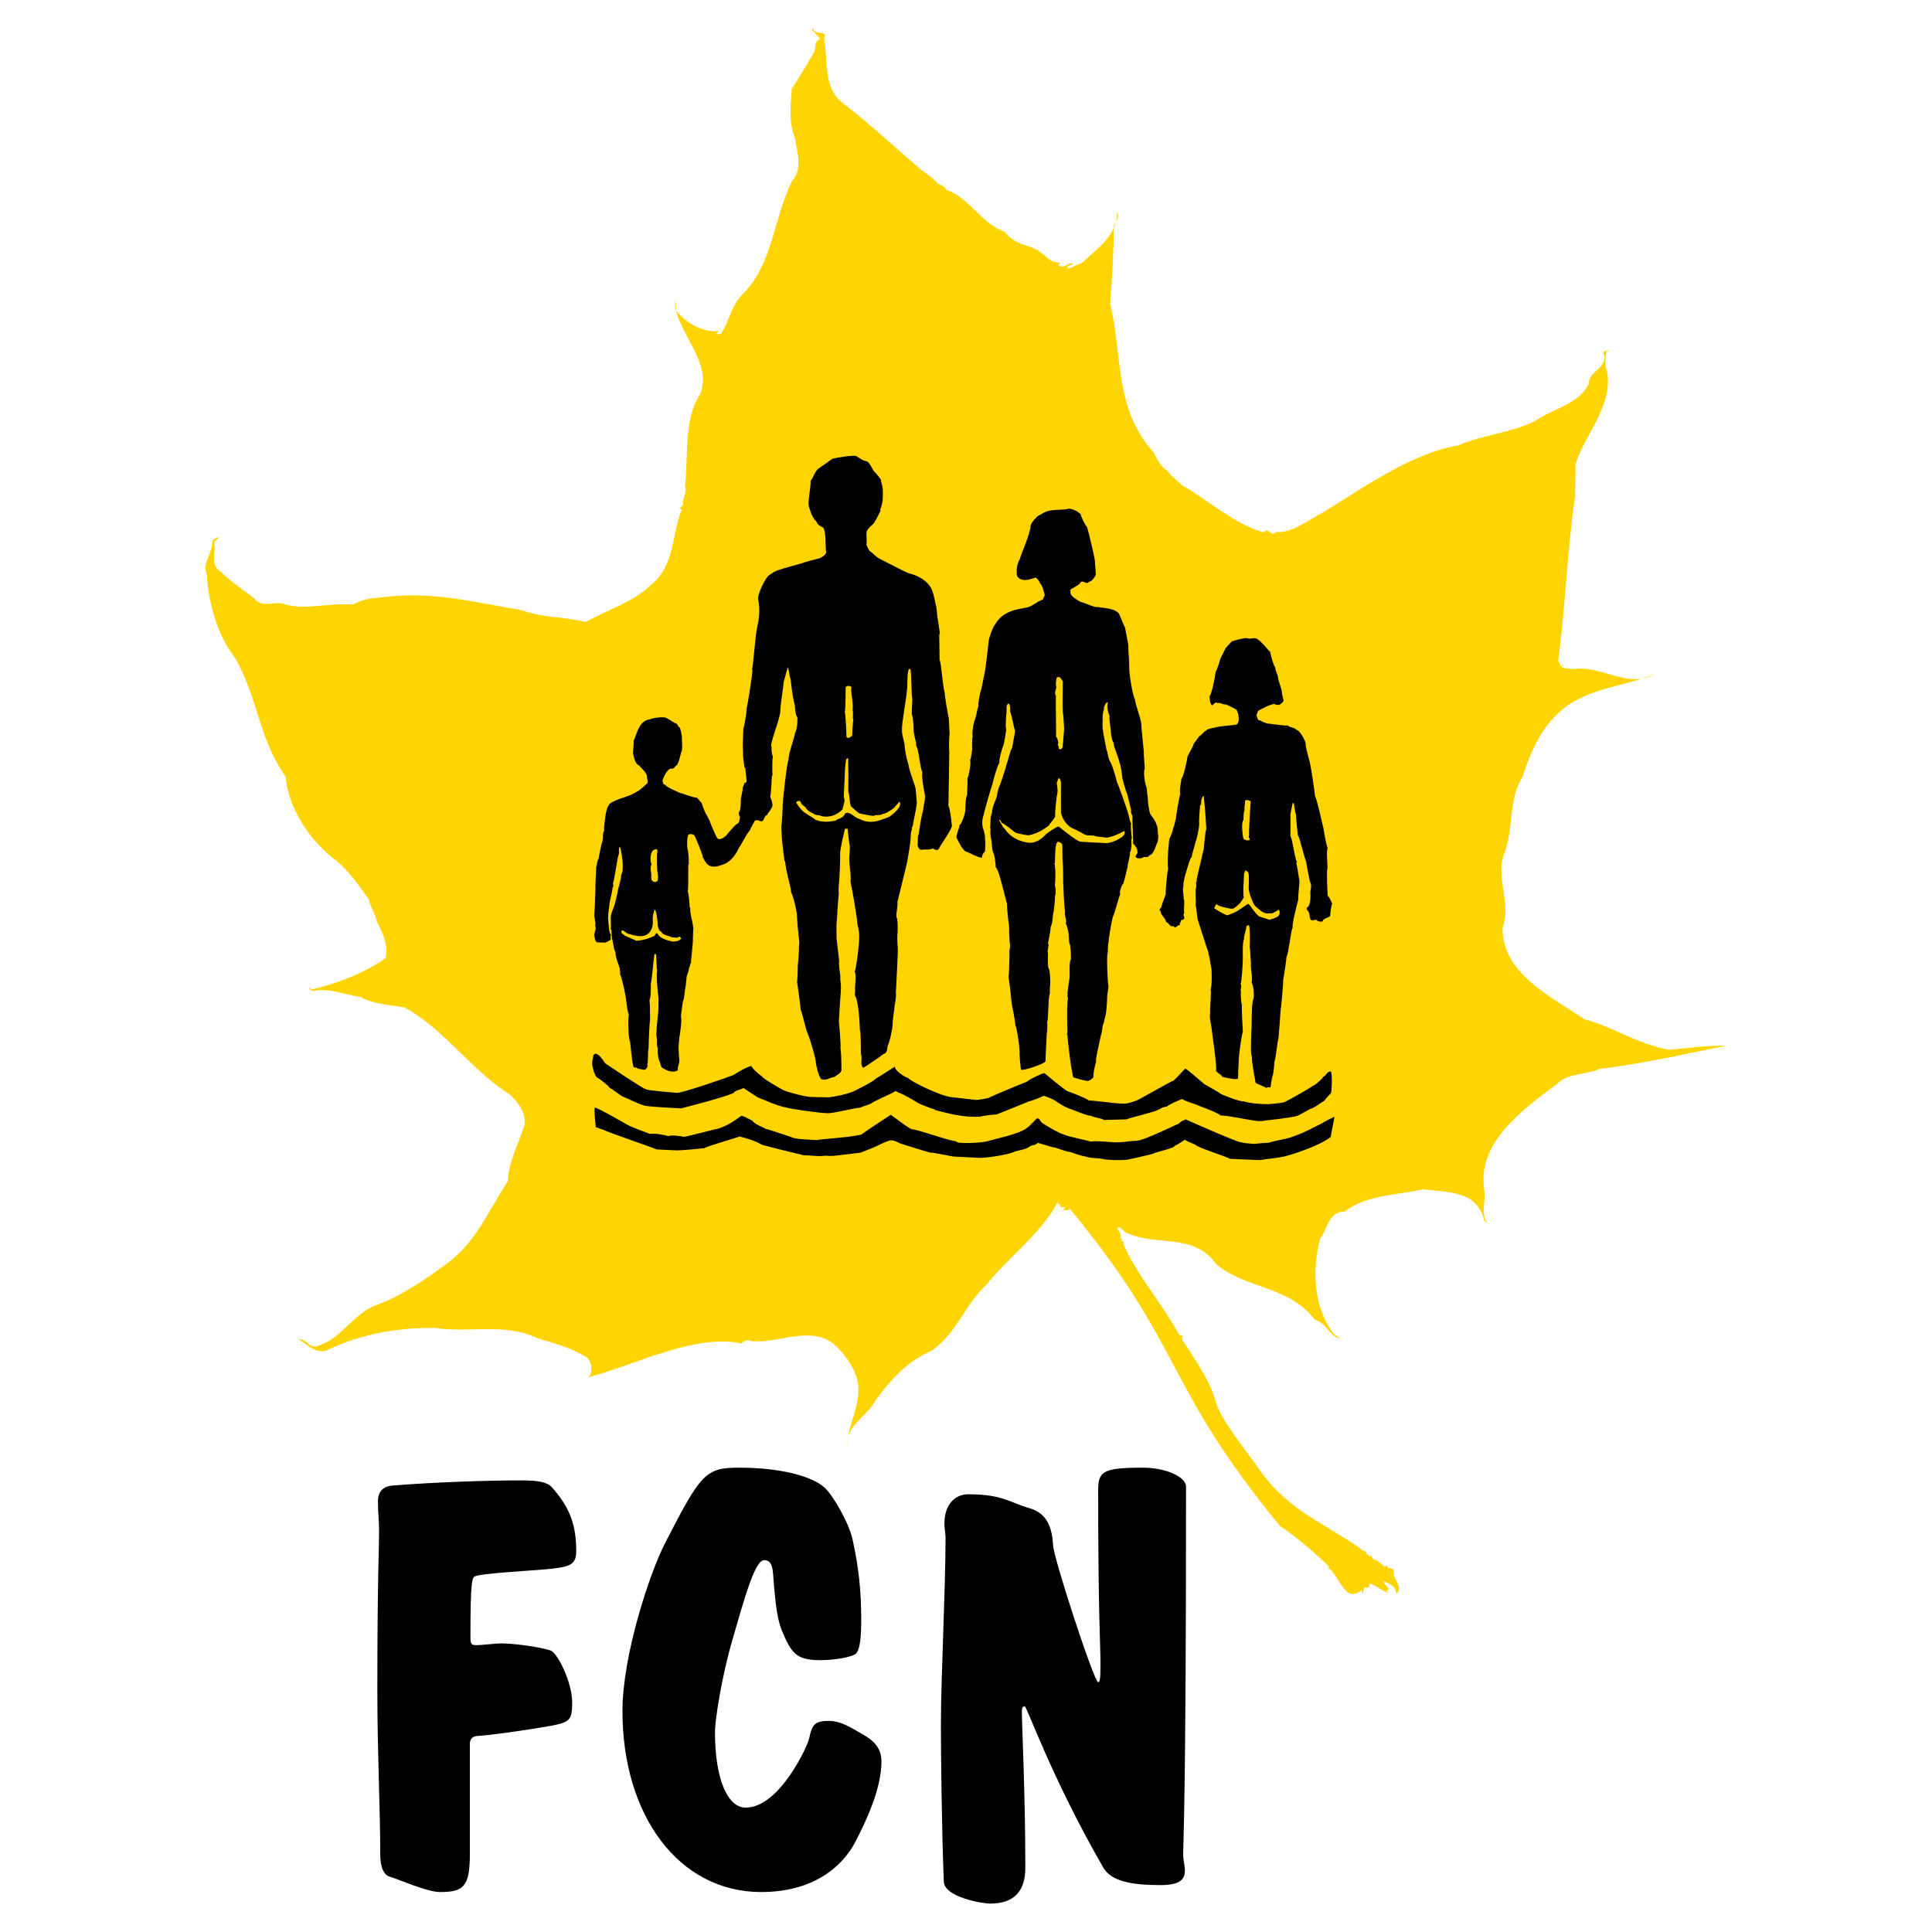<?xml version="1.0" encoding="utf-8"?>
<!-- Generator: Adobe Illustrator 13.0.0, SVG Export Plug-In . SVG Version: 6.00 Build 14948)  -->
<!DOCTYPE svg PUBLIC "-//W3C//DTD SVG 1.0//EN" "http://www.w3.org/TR/2001/REC-SVG-20010904/DTD/svg10.dtd">
<svg version="1.0" id="Layer_1" xmlns="http://www.w3.org/2000/svg" xmlns:xlink="http://www.w3.org/1999/xlink" x="0px" y="0px"
	 width="192.756px" height="192.756px" viewBox="0 0 192.756 192.756" enable-background="new 0 0 192.756 192.756"
	 xml:space="preserve">
<g>
	<polygon fill-rule="evenodd" clip-rule="evenodd" fill="#FFFFFF" points="0,0 192.756,0 192.756,192.756 0,192.756 0,0 	"/>
	<path fill-rule="evenodd" clip-rule="evenodd" fill="#FFD400" d="M81.837,3.882c-0.768,0.351-0.315,0.961-0.696,1.476
		c-0.648,1.059-1.357,2.347-2.151,3.49c-0.079,1.7-0.358,3.225,0.312,4.877c0.199,1.343,0.839,3.111-0.287,4.351
		c-1.866,3.811-1.893,8.106-4.787,11.154c-1.284,1.137-1.405,2.764-2.301,4.064l-0.448,0.066c-0.084-0.145,0.249-0.242,0.279-0.357
		c-1.301,0.271-3.321-0.692-4.271-1.987l-0.114-1.198c-0.341,2.922,3.899,6.192,2.457,9.562c-1.617,2.401-1.147,6.213-1.488,9.136
		c0.266,0.623-0.333,1.264-0.183,1.857l-0.497,0.484c0.103-0.157,0.26-0.054,0.375-0.024c-1.054,2.365-0.62,5.614-3.168,7.585
		c-1.738,1.693-4.4,2.466-6.435,3.651c-2.068-0.546-4.55-0.463-6.328-1.178c-4.417-0.735-9.129-1.978-13.982-1.292
		c-0.938,0.06-1.949,0.162-2.893,0.712c-2.347-0.188-4.635,0.56-6.704,0.015c-0.974-0.503-2.342,0.488-3.207-0.662
		c-1.071-0.835-2.329-1.659-3.254-2.579c-1.173-0.679-0.507-2.04-0.682-3.008l0.496-0.483c-0.115-0.03-0.406,0.139-0.696,0.308
		c0.084,1.313-1.097,2.292-0.534,3.424c0.083,2.481,0.989,6.04,2.79,8.297c2.285,3.922,2.361,8.061,5.051,11.844
		c0.289,3.334,2.568,6.578,5.096,8.414c1.397,1.229,2.189,2.421,3.223,3.862c0.078,0.636,0.658,1.465,0.779,2.173
		c0.604,1.204,1.209,2.409,0.875,3.673c-2.125,1.53-4.848,2.532-7.408,3.149l-0.126-0.219c-0.175,0.199,0.169,0.291,0.212,0.363
		c1.633-0.367,3.34,0.389,4.822,0.596c1.403,0.738,2.873,0.758,4.398,1.037c3.98,2.156,6.694,6.314,10.499,8.67
		c0.883,0.848,1.705,1.926,1.444,3.148c-0.63,1.924-1.545,3.525-1.644,5.529c-1.956,2.986-3.119,6-6.031,8.182
		c-2.052,1.488-4.249,3.061-6.785,4.051c-2.692,0.887-3.62,3.471-6.283,4.244c-0.822,0.09-1.07-0.836-1.778-0.715
		c0.859,0.471,1.597,1.404,2.71,1.145c3.728-1.783,7.31-2.312,10.929-2.281c3.424,0.535,6.97-0.559,10.237,1.041
		c1.651,0.498,3.375,0.953,4.906,1.908c0.526,0.57,0.489,1.176,0.338,1.75l-0.249,0.242c4.962-1.334,10.682-4.375,15.34-3.393
		c0.527-0.598,0.895-0.131,1.531-0.209c2.45,0.031,5.367-1.475,7.624,0.229c1.239,1.125,2.642,3.031,2.489,4.775
		c-0.025,1.959-1.291,3.961-1.038,5.564c-0.434-2.082,1.986-3.102,2.786-4.734c1.526-2.057,3.179-3.896,5.6-4.916
		c2.591-1.898,3.215-4.5,5.419-6.562c2.197-2.738,5.545-5.176,7.187-8.369l-0.091,0.344l0.146-0.084l0.254,0.436
		c0.103-0.156,0.261-0.055,0.375-0.023l-0.424,0.441c0.424-0.441,0.604,0.037,0.884-0.32c11.427,13.771,9.288,17.436,20.97,31.645
		c1.729,1.133,3.368,2.609,4.85,3.984c0.085,0.145-0.03,0.113-0.103,0.156c1.089,0.533,1.752,3.844,3.417,2.193l0.023,0.375
		c0.291-0.17-0.005-0.678,0.455-0.557c0.374-0.023,0.247-0.242,0.236-0.43c0.762,0.141,1.415,0.926,1.978,0.891l-0.272-0.133
		l0.291-0.17c-0.285-0.32-0.412-0.539-0.58-0.828c0.701,0.369,1.191,0.375,1.324,1.271c0.744-0.727-0.472-1.479-0.259-2.283
		c-0.182-0.477-0.605-0.035-0.714-0.557c-0.188,0.012-0.061,0.23-0.218,0.127l-0.914-0.732l0.043,0.072
		c-0.104,0.158-0.43-0.236-0.484-0.496c-0.091,0.346-0.229-0.061-0.46-0.121c-0.065-0.447-0.387-0.164-0.598-0.527
		c-3.786-2.658-7.519-3.889-10.445-8.41c-6.661-8.766-1.563-3.842-7.349-12.438l0.049-0.416l-0.303-0.02
		c-1.704-3.092-4.474-6.344-5.592-9.098l0.061-0.229c-0.072,0.041-0.114-0.031-0.229-0.061l-0.023-0.375
		c-0.03,0.113-0.104,0.156-0.146,0.084c0.206-0.314-0.036-0.562-0.29-1c0.394-0.324,0.714,0.559,1.089,0.535
		c3.098,1.309,6.589-0.045,8.784,3.055c3.023,2.518,7.295,2.17,9.847,5.547c1.148,0.303,1.463,1.678,2.57,1.908l-0.672-0.484
		c-2.056-2.693-2.181-6.416-1.361-9.518c0.702-0.799,0.77-2.688,2.428-2.68c2.301-1.729,5.096-1.607,7.843-2.234
		c2.433,0.334,5.392,0.07,6.115,3.15l0.357,0.277c-0.769-0.816-0.217-2.207-0.361-3.291c-0.79-4.695,3.635-7.953,7.23-10.631
		c1.168-1.168,2.809-0.859,4.272-1.518c4.188-0.494,8.568-1.488,12.659-2.316c-1.96-0.025-3.751,0.24-5.699,0.402
		c-3.122-0.516-5.608-2.277-8.481-3.037c-3.072-2.1-8.316-4.59-8.156-9.158c0.896-2.469-0.771-4.999,0.167-7.394
		c1-2.625,0.331-5.445,1.947-7.847l-0.072,0.042c0.915-2.771,2.072-5.293,4.561-7.034c2.603-1.71,5.791-1.914,8.545-3.032
		c-2.615,1.523-5.451-1.008-8.168-0.495l-1.064-0.158c0.03-0.115,0.103-0.157,0.175-0.199c-0.042-0.073-0.157-0.103-0.241-0.249
		c0.042,0.073,0.199,0.176,0.097,0.333c-0.261,0.055-0.254-0.436-0.411-0.539c0.747-5.397,0.877-11.018,1.698-16.457l0.025-3.128
		c0.831-2.916,3.737-5.776,3.177-9.243c-0.267-0.623-0.211-1.531-0.06-2.106l0.229,0.061c-0.169-0.291-0.375,0.023-0.562,0.036
		c0.629,1.58-1.466,1.827-1.454,3.182c-1.035,2.063-3.39,2.364-5.339,3.694c-2.408,1.209-5.149,1.346-7.716,2.452
		c-4.623,0.748-9.557,4.302-13.509,6.702c-1.422,0.731-3.069,2.08-4.624,1.916c-0.526,0.598-0.713-0.557-1.24,0.042
		c-2.759-0.728-5.396-3.083-8.214-4.749c-0.326-0.393-1.07-0.835-1.451-1.489l0.042,0.073c-0.502-0.194-1.094-1.21-1.317-1.762
		c-4.009-4.377-3.104-9.67-4.378-14.862c0.177-2.535,0.354-5.07,0.355-7.406c-0.182-0.478,0.721-1.101,0.34-1.754
		c-0.001,2.336-1.848,3.508-3.482,5.044l-1.392,0.617c-0.326-0.393,0.581-0.338,0.454-0.556c-0.532-0.08-0.975,0.665-1.458,0.168
		l0.248-0.242c-1.083,0.144-1.603-0.915-2.534-1.345c-1.204-0.563-2.027-0.473-3.049-1.726c-2.269-0.722-3.574-3.463-5.842-4.185
		c-0.223-0.551-0.587-0.339-0.913-0.733l0.115,0.031l-0.03,0.115c-0.496-0.684-1.47-1.187-2.11-1.786
		c-2.353-2.034-4.875-4.359-7.33-6.237c-2.099-1.599-1.486-4.387-1.92-6.469c0.43-0.932-0.919-0.243-1.082-1.023l-0.146,0.085
		L81.837,3.882L81.837,3.882z"/>
	<path fill-rule="evenodd" clip-rule="evenodd" d="M46.878,185.018c0,3.289-0.692,3.75-3,3.75c-1.269,0-4.269-1.326-4.903-1.5
		c-0.75-0.174-1.038-1.096-1.038-2.25c0-4.729-0.289-9.92-0.289-16.381c0-11.018,0.173-14.074,0.173-15.92
		c0-0.98-0.115-1.902-0.115-2.883c0-0.924,0.404-1.5,1.384-1.615c4.269-0.348,9.575-0.52,12.863-0.52
		c1.788,0,2.653,0.172,3.115,0.691c1.788,2.02,2.422,3.75,2.422,6.346c0,1.441-0.634,1.615-3.172,1.846
		c-2.077,0.172-6.345,0.404-6.922,0.691c-0.289,0.115-0.461,0.404-0.461,6.057c0,0.635,0.058,0.809,0.577,0.809
		c0.635,0,1.788-0.174,2.538-0.174c1.096,0,3.519,0.289,4.845,0.691c0.75,0.232,2.192,3.23,2.192,5.191
		c0,1.73-0.231,1.961-1.961,2.309c-3.23,0.576-6.46,0.98-7.383,1.037c-0.519,0-0.865,0.23-0.865,0.809V185.018L46.878,185.018z"/>
	<path fill-rule="evenodd" clip-rule="evenodd" d="M66.371,153.928c3.576-6.979,4.038-7.498,7.383-7.498
		c4.153,0,7.268,0.865,8.479,1.961c0.866,0.75,2.48,3.576,2.827,5.191c0.634,2.885,0.865,5.191,0.865,8.076
		c0,1.27-0.058,3.115-0.635,3.402c-0.865,0.463-2.826,0.576-3.345,0.576c-2.25,0-2.884-0.461-3.807-2.652
		c-0.519-1.096-0.75-2.537-0.98-5.596c-0.058-1.152-0.23-1.73-0.923-1.73c-0.923,0-1.961,3.807-3.115,7.787
		c-1.154,3.922-1.788,8.248-1.788,9.344c0,4.73,1.269,7.557,3.057,7.557c3.403,0,6.229-6.229,6.345-6.922
		c0.289-1.326,0.519-1.73,1.961-1.73c1.211,0,2.25,0.693,3.345,1.328c1.269,0.691,1.903,1.5,1.903,2.711
		c0,2.768-1.557,5.998-2.595,8.018c-1.385,2.652-4.384,5.018-9.402,5.018c-8.248,0-13.843-7.672-13.843-18.055
		C62.102,165.176,64.813,156.928,66.371,153.928L66.371,153.928z"/>
	<path fill-rule="evenodd" clip-rule="evenodd" d="M94.165,187.729c-0.231-5.824-0.289-13.15-0.289-15.572
		c0-5.076,0.461-13.383,0.461-18.746c0-0.404-0.115-0.98-0.115-1.385c0-2.02,1.153-2.941,2.364-2.941
		c3.461,0,4.095,0.807,6.115,1.383c1.385,0.404,2.249,1.385,2.364,3.693c0.058,1.326,4.096,13.67,4.499,13.67
		c0.173,0,0.231-0.23,0.231-1.904c0-1.73-0.231-4.846-0.231-17.189c0-1.961,0.462-2.307,4.5-2.307c2.134,0,4.268,0.865,4.268,1.904
		c0,31.725-0.288,35.473-0.288,36.627c0,0.576,0.173,1.211,0.173,1.672c0,0.98-0.634,1.443-2.48,1.443
		c-2.711,0-4.845-0.348-5.652-1.73c-5.249-9.113-7.613-16.094-7.845-16.094c-0.173,0-0.288,0.059-0.288,0.52
		c0,1.27,0.346,8.307,0.346,15.574c0,2.191-0.98,3.576-3.519,3.576C98.028,189.922,94.222,189.287,94.165,187.729L94.165,187.729z"
		/>
	<path fill-rule="evenodd" clip-rule="evenodd" d="M107.821,51.321c0.032,0.227,0.42,1.034,0.646,1.292
		c0.29,1.033,0.84,3.391,0.774,3.456c0,0.291,0.13,1.194,0.065,1.324c-0.162,0.291-0.323,0.582-0.646,0.646
		c-0.323,0.388-0.613-0.291-0.904,0.129c-0.129,0.258-0.904,0.549-1.001,0.71l0.032,0.097l0.032-0.032
		c0.064,0.097-0.064,0.064-0.032,0.129c0.032,0.452,0.517,0.646,0.872,0.904c0.032-0.032,0.064,0.033,0.097,0.065
		c0.355,0.032,1.454,0.613,1.744,0.517c0.678,0.129,1.582,0.097,2.099,0.614c0.162,0.226,0.485,1.195,0.614,1.356
		c0.064,0.161,0.355,1.809,0.355,1.809c0,0.775,0.097,1.42,0.097,2.196c-0.064,0.323,0.322,2.906,0.581,3.262
		c-0.064,0.194,0.581,1.905,0.613,2.39c0,0.323,0.259,2.777,0.259,2.777c0,0.646,0.064,1.098,0.097,1.711
		c-0.194,0.42,0.064,1.647,0.162,1.841c0.097,0.323,0.032,0.646,0.129,0.937c0,0.582,0.097,1.131,0.226,1.712
		c0.162,0.258,0.646,0.872,0.614,1.033c0.226,0.355,0.129,0.872,0.226,1.228l-0.064,0.548c-0.129,0.13-0.355,1.325-0.84,1.357
		c-0.097,0.291-0.42,0.129-0.581,0.193c-0.194,0.162-0.484,0.129-0.711,0.065c-0.258-0.226,0.227-0.388,0.098-0.646
		c0-0.291-0.194-0.549-0.42-0.775c0.032-0.129-0.098-2.454-0.065-2.616c0.033-0.226-0.226-0.452-0.129-0.71
		c-0.064-0.161-0.388-1.808-0.517-1.905c-0.129-0.42-0.226-0.807-0.355-1.227c-0.032-0.291-0.161-1.453-0.29-1.583
		c-0.032-0.42-0.679-1.809-0.582-2.002c-0.226-0.323-0.226-0.711-0.29-1.066c0.032-0.226-0.194-1.292-0.129-1.647
		c-0.098-0.129-0.323-0.969-0.162-1.292v-0.064c-0.064,0-0.129,0.129-0.193,0.064c-0.064,0.226-0.259,0.42-0.194,0.646
		c-0.129,0.355-0.161,0.71-0.129,1.066c-0.032,0.194-0.032,0.872,0.032,1.098c0.032,0.323,0.323,1.744,0.355,1.937h0.032
		c0.097,0.42,0.161,0.872,0.355,1.195c0.129,0.097,0.581,1.615,0.646,1.97c0.161,0.291,1.131,3.068,1.131,3.197
		c0.097,0.291,0.129,0.678,0.29,0.937c-0.064,0.129,0,0.872,0,0.872l0.064,0.646c-0.032,0-0.097,0.033-0.064,0.065
		c0.064,0.226,0.032,1.163-0.129,1.292c0.064,0.291-0.259,1.227-0.227,1.453c-0.064,0.162-0.29,1.292-0.419,1.583l0.032,0.032
		c-0.259,0.194-0.452,1.001-0.355,1.13c-0.097,0.129-0.581,1.97-0.679,2.099c-0.161,0.291-0.613,3.068-0.549,3.649
		c-0.161,0.259-0.032,3.003,0.064,3.456l-0.129,0.871c0,0.355-0.064,1.357-0.097,1.486c0,0.42-0.194,0.871-0.259,1.291
		c-0.193,0.355-0.097,0.775-0.258,1.131c-0.162,0.807-0.614,2.615-0.484,2.713c-0.098,0.129-0.355,1.389-0.259,1.518
		c-0.129,0.162-0.322,0.322-0.517,0.387c-0.259,0.064-1.518-0.354-1.518-0.354c-0.323-1.324-0.582-4.199-0.582-4.199
		c-0.031-0.064-0.097-0.162,0-0.227c0-0.387-0.097-2.809,0.065-3.52c-0.162-0.129,0.032-0.258-0.065-0.42
		c0.032-0.258,0.194-1.518,0.227-1.646c0-0.355-0.064-1.583,0.129-1.777c0-0.452-0.032-1.485-0.161-1.583
		c0-0.096-0.064-0.613-0.064-0.71c0.032-0.323-0.194-1.066-0.259-1.227c-0.097-0.033,0-0.097,0-0.129
		c0.032-0.388-0.193-0.743-0.097-1.098c-0.097-0.226-0.161-2.196-0.193-2.874c0,0,0-1.809-0.065-2.229
		c-0.032-0.452,0-1.098-0.032-1.583c-0.064-0.194-0.258-0.226-0.42-0.291c-0.226,0.13-0.193,0.453-0.258,0.679l-0.064,1.485
		c-0.162,0.065,0.097,0.097,0,0.194c0.097,0.549,0.064,1.809,0,1.938c0.064,0.129,0.161,0.937,0,1.163
		c0.064,0.097-0.097,1.421-0.097,1.421c-0.162,0.581-0.065,1.13-0.323,1.647c0.032,0.226-0.259,1.647-0.259,1.647
		c0.162,0.097-0.129,0.775,0,0.937c0,0.42-0.064,1.485,0.097,1.582c0.098,0.194,0.13,1.097,0.13,1.388
		c-0.032,0.389-0.064,0.711-0.032,1.1c-0.194,0.096-0.129,2.68-0.291,2.873c0.097,0.193-0.032,1.227-0.032,1.227l-0.064,1.26
		l-0.064,1.389c-0.162,0.26-2.1,0.904-2.422,0.84c-0.065-0.031-0.162-1.582-0.162-1.582c0.064-0.291-0.226-2.486-0.42-2.906
		c-0.064-0.711-0.226-1.389-0.354-2.066c0,0-0.227-2.262-0.323-2.682c0.097-0.872,0.097-2.777,0.097-2.777
		c0.129-0.355-0.032-0.807,0-1.163c-0.064-0.42,0-0.904-0.064-1.356c-0.064-0.323-0.193-1.647-0.193-2.067
		c-0.13-0.355-0.84-3.617-1.131-3.617c0.032-0.355-0.129-1.356-0.226-1.421c-0.194-0.517-0.098-1.065-0.259-1.55
		c0-0.291-0.097-0.549,0-0.839l-0.064-0.065c0.064-0.517-0.032-1.033,0.193-1.583c0-0.581,0.355-1.13,0.484-1.647
		c0.064-0.42,0.162-0.872,0.355-1.227c0,0,0.613-1.776,0.581-1.873c0.13-0.194,0.42-1.615,0.582-1.679
		c0.064-0.484,0.322-1.647,0.29-1.711c-0.097-0.259-0.355-1.68-0.484-1.938c0-0.129,0.032-0.743-0.161-0.807
		c-0.259,0.161-0.194,0.452-0.194,0.743c0,0-0.161,1.744-0.032,1.809c-0.032,0.258-0.226,1.711-0.354,1.776
		c-0.033,0.129-0.42,1.324-0.323,1.583c-0.162,0.129-0.613,1.647-0.711,2.164c-0.097,0.226-0.807,2.648-0.872,3.067
		c-0.161,0.42-0.161,0.84-0.097,1.228c0.065,0.097,0.291,0.872,0.227,1.098c0.064,0.129,0.032,1.098,0,1.324
		c-0.194,0.129-0.291,0.355-0.291,0.582c-0.258,0.097-1.485-0.614-1.647-0.614c-0.452-0.355-0.646-0.904-0.904-1.389
		c-0.032-0.194,0.258-0.969,0.258-0.969c0.065-0.129,0-0.323,0.162-0.355c0.194-0.388,0.387-0.839,0.452-1.292
		c0.032-0.452,0.032-1.486,0.194-1.583c0-0.42,0.064-1.55,0.032-1.679c0.162-0.323,0.387-1.679,0.259-1.809
		c0.128-0.258,0.193-1.066,0.226-1.13c-0.032-0.226-0.032-1.001,0.032-1.227c-0.064-0.484,0.033-1.034,0.162-1.55
		c0.226-0.484,0.226-1.001,0.419-1.518c-0.064-0.258,0.162-1.389,0.291-1.712c0,0,0.322-1.614,0.355-1.744
		c0.097-0.517,0.388-3.133,0.388-3.133c0.064-0.355,0.452-1.421,0.646-1.583c0.355-0.614,0.937-1.098,1.68-1.324
		c0.097-0.097,1.389-0.323,1.389-0.323c0.613-0.097,1.065-0.613,1.679-0.808l0.193-0.452c-0.129-0.42-0.193-0.872-0.516-1.228
		c-0.032-0.226-0.227-0.355-0.388-0.517c-0.549,0.162-1.195,0.452-1.712,0.033c-0.259-0.194-0.161-0.549-0.193-0.775
		c0.032-0.323,0.097-0.775,0.29-1.034c0.097-0.452,1.098-2.648,1.098-3.391c0.098-0.388,0.42-0.646,0.679-0.937
		c0.42-0.226,0.808-0.517,1.292-0.581c0.484-0.097,1.711-0.065,1.809-0.194C107.047,50.772,107.531,50.999,107.821,51.321
		L107.821,51.321z M105.432,67.598c-0.08,0.323-0.121,0.678-0.04,1.001c-0.081,0.258-0.202,0.613-0.04,0.839
		c-0.041,0.388,0.04,3.779,0,4.037c0.161,0.162,0.322,0.743,0.161,0.84c0.202,0.129,0,0.42,0.282,0.452
		c0.363-0.129,0.162-0.484,0.283-0.743c-0.041-0.129,0.121-1.13,0.08-1.518c0-0.161-0.08-1.194-0.08-1.194
		c-0.121-0.259-0.041-3.133-0.041-3.294C105.916,67.824,105.795,67.404,105.432,67.598L105.432,67.598z M105.852,78.016
		l-0.097-0.323c-0.259-0.162-0.194,0.242-0.323,0.363c0,0,0.129,0.807,0.064,1.05c-0.064,0.202-0.258,1.856-0.226,2.381
		c-0.161,0.323-0.452,0.565-0.646,0.888c-0.614,0.485-1.324,0.848-2.035,0.969c0,0-0.872-0.121-1.292-0.282
		c-0.258-0.202-1.162-0.929-1.355-0.969c-0.065-0.161-0.162-0.323-0.291-0.323l0.161,0.283c0.13,0.242,0.291,0.565,0.484,0.686
		c0.032,0.122,0.758,1.14,2.293,1.332c0.808,0.101,1.453-0.484,1.776-0.848c0.193-0.161,1.001-0.727,1.26-0.767
		c0.193,0.161,1.695,1.393,2.099,1.493c0.326,0.082,2.034,0.121,2.52,0.162c0.258,0.081,1.194-0.242,1.355-0.404
		c0,0,0.775-0.323,0.582-0.807c-0.549,0.323-1.163,0.565-1.776,0.686c-0.194-0.081-1.001-0.081-1.228-0.202
		c-0.322-0.081-0.71,0.04-1.033-0.162s-0.808-0.444-1.26-0.646c-0.484-0.283-0.904-0.889-1.033-1.494V78.016L105.852,78.016z"/>
	<path fill-rule="evenodd" clip-rule="evenodd" d="M125.293,63.69c0.403,0.081,1.356,1.324,1.453,1.389
		c0.032,0.388,0.355,1.389,0.484,1.518c0,0.388,0.323,0.743,0.291,1.13l0.355,1.163c0,0.388,0.129,0.678,0.193,1.033
		c-0.161,0.194-0.291,0.388-0.549,0.42c-0.129-0.097-0.291,0.032-0.323-0.097c-0.354-0.064-1.453,0.55-1.679,0.679
		c-0.065,0.129-0.13,0.323-0.162,0.484c0.13,0.161,0.064,0.517,0.355,0.452c0.194,0.162,0.71,0.323,0.71,0.323
		c0.291,0,1.744,0.258,2.067,0.194c0.258,0.259,0.646,0.162,0.872,0.452c0.323,0.032,0.872,1.065,0.904,1.324
		c0,0.484,0.193,0.968,0.29,1.453c0.194,0.355,0.646,3.682,0.646,3.811c0.161,0.194,0.84,3.229,0.84,3.229s0.226,1.454,0.42,2.002
		c-0.162,0.226,0.031,1.809-0.033,2.099c-0.097,0.162,0.033,2.616,0.033,2.616c0.226,0.194,0.322,0.517,0.452,0.808
		c-0.098,0.129-0.194,0.937-0.194,1.227c-0.161,0.097-0.323,0.194-0.484,0.226c-0.097,0.129-0.291,0.097-0.259,0.291
		c-0.226,0.097-0.517,0-0.678-0.161c-0.193,0.064-0.549,0.161-0.581-0.129c-0.097-0.161-0.032-0.388-0.13-0.582
		c-0.032-0.161-0.354-0.323-0.161-0.517c0.323-0.129,0.323-1.065,0.323-1.259c-0.097-0.42,0.226-0.872-0.064-1.324
		c-0.032-0.194-0.355-1.711-0.355-1.938c-0.227-0.516-0.711-2.68-0.84-2.648c0,0-0.193-1.776-0.193-2.067
		c-0.064-0.193-0.194-0.969-0.194-1.098l-0.129-0.097c-0.032,0.194-0.193,0.904-0.227,1.13v2.229c0.162,0,0.388,2.035,0.646,2.551
		l-0.064,0.097c0.129,0.42,0.259,1.615,0.322,1.776c-0.032,0.614-0.129,1.292-0.129,1.905c-0.161,0.613-0.646,2.454-0.549,2.777
		c-0.161,0.064-0.42,2.713-0.613,2.875c-0.032,0.484-0.259,1.97-0.323,2.228c0,0.451-0.193,2.744-0.29,3.293
		c0,0.42-0.194,2.648-0.194,2.648c-0.129,0.355-0.259,2.068-0.42,2.391c0.032,0.258-0.129,1.26-0.129,1.26
		c-0.161,0.289-0.194,1.129-0.259,1.227c-0.161,0.033-0.291-0.064-0.388,0.064c-0.322-0.193-1.033-0.451-1.098-0.518
		c0.032-0.096-0.388-1.904-0.355-2.646c-0.161-0.064-0.064-2.035-0.064-2.391c0.064-0.549,0-2.777,0.193-3.262
		c0.13-0.193,0.065-1.355-0.161-1.711c0.13-0.613-0.129-1.292-0.064-1.97c-0.064-0.517-0.032-1.034-0.129-1.615
		c0.032-0.581,0.032-2.002-0.064-2.099c-0.098-0.097-0.194,0.065-0.291,0.097c0.097,0.162-0.291,1.001-0.194,1.26
		c-0.193,0.162-0.129,1.841-0.129,1.841c0,0.71-0.129,2.518-0.226,2.616c0.161,0.291-0.064,0.516,0.032,0.775
		c-0.032,0.193,0,1.098,0.097,1.324c-0.032,0.613,0.097,2.68,0.097,2.68c-0.161,0.453-0.484,2.875-0.42,3.359
		c-0.064,0.387-0.032,0.904-0.064,1.324c-0.193,0.16-1.356-0.129-1.55-0.162c-0.129-0.258-0.484-0.355-0.646-0.613
		c0.129-0.42-0.453-4.135-0.453-4.328c-0.064-0.451-0.226-0.969-0.129-1.453c-0.064-0.162,0.162-2.229,0.032-2.324
		c0.194-0.42,0.097-2.036,0.097-2.036c-0.064-0.323-0.29-1.84-0.42-2.002c-0.129-0.355-0.936-2.906-0.936-2.906
		c-0.065-0.065-0.13-1.227-0.227-1.453c0.064-0.517-0.064-1.163,0.032-1.744c0.129-0.226-0.097-0.452,0.097-0.71l-0.032-0.064
		c0-0.129,0.614-2.648,0.711-3.101c0,0,0.161-1.809,0.258-2.002c0-0.291-0.129-1.97-0.129-1.97s-0.097-1.324-0.161-1.356
		c-0.227,0.259-0.227,0.549-0.227,0.904l-0.097,0.032c-0.032,0.259-0.129,1.55-0.097,1.97c0,0.291-0.259,1.55-0.388,1.809
		c0,0.129-0.323,1.066-0.355,1.389c-0.161,0.097-0.452,1.163-0.549,1.485c-0.097,0.291-0.355,1.227-0.258,1.356
		c-0.162,0.484,0.032,0.904,0,1.356c0.161,0.097-0.033,1.066,0.064,1.421c-0.227,0.193,0.161,0.419-0.064,0.613
		c-0.098,0.097-0.323,0-0.259,0.194v0.032c-0.097,0.065-0.129,0.227-0.129,0.355c-0.291-0.032-0.42,0.452-0.614,0.097
		c-0.354,0.128-0.452-0.323-0.742-0.42c-0.064-0.42-0.549-0.646-0.549-1.066c-0.291-0.194,0.097-0.291,0.097-0.517
		c0.097-0.452,0.323-0.839,0.42-1.227c-0.064-0.193,0.161-2.26,0.226-2.519c-0.129-0.743,0.097-2.745,0.129-2.972
		c0.13-0.226,0.42-0.937,0.355-1.033c0.194-0.323,0.161-0.581,0.291-0.937c0-0.162,0.323-2.228,0.452-2.519
		c-0.161-0.226,0.129-1.421,0.097-1.485c0.227-0.162,0.613-2.099,0.613-2.196c0.065-0.258,0.614-1.065,0.614-1.292l0.549-0.743
		c0.29-0.161,0.42-0.484,0.743-0.613c0.063-0.162,0.839-0.258,1.033-0.323c0.549-0.129,1.873-0.194,1.97-0.258
		c0.291-0.258,0.193-0.646,0.161-1.001l-0.161-0.452c-0.291-0.193-1.001-0.517-1.065-0.549c-0.355,0.064-0.518-0.226-0.84-0.129
		c-0.227-0.194-0.388,0.162-0.549,0.226c-0.162-0.129-0.227-0.42-0.227-0.613l-0.032-0.291c0.227-0.226,0.581-2.035,0.614-2.455
		c0.161-0.194,0.483-1.324,0.483-1.324l0.517-1.033l0.582-0.646c0.193-0.097,1.259-0.388,1.55-0.355
		C124.712,63.819,124.89,63.609,125.293,63.69L125.293,63.69z M124.219,79.87c0.041,0.323-0.12,0.678-0.04,0.937
		c-0.121,0.194-0.121,1.001-0.121,1.001c-0.242,0.226-0.081,1.647,0,1.873c0.161,0.129,0.363,0.227,0.605,0.129
		c0.081-0.161-0.161-0.291-0.04-0.42c-0.041-0.419,0.121-3.165,0.161-3.423C124.663,79.837,124.381,79.773,124.219,79.87
		L124.219,79.87z M124.26,86.837l-0.13,0.283c0,0.121-0.161,2.099-0.031,2.381c-0.259,0.565-0.679,0.929-1.099,1.171
		c-0.064-0.041-0.129-0.081-0.129,0c-0.291-0.041-1.389-0.242-1.485-0.484c0,0-0.259,0.323-0.227,0.444c0,0,1.066,0.686,1.324,0.686
		c0.129-0.081,0.937-0.323,1.163-0.565c0.129-0.041,0.871-0.646,0.903-0.565c0.13,0.04,0.808,1.13,1.099,1.251l1.001,0.323
		c0,0,0.694-0.161,0.937-0.404c0.097-0.162,0.129-0.444,0-0.605c-0.323,0.202-0.613,0.444-0.969,0.363
		c-0.549,0.121-0.937-0.363-1.356-0.686c-0.129-0.041-0.711-1.332-0.679-1.897c0,0,0.081-1.494-0.08-1.534
		C124.502,86.999,124.389,86.878,124.26,86.837L124.26,86.837z"/>
	<path fill-rule="evenodd" clip-rule="evenodd" d="M86.507,46.025c0.355,0.291,0.484,0.71,0.71,1.033
		c0.194,0.129,0.646,0.743,0.71,0.872l-0.032,0.097c0.258,0.678,0.194,1.324,0.162,1.97c-0.064,0.291-0.129,0.646-0.258,0.872
		l0.064,0.065c-0.129,0.226-0.581,1.292-0.904,1.485c-0.226,0.194-0.484,0.452-0.517,0.775c0,0.258,0.064,0.937,0,1.098
		c0.032,0.226,0.194,0.484,0.323,0.678c0.355,0.226,0.549,0.517,0.937,0.743c0.259,0.129,2.52,1.324,2.971,1.485
		c0.872,0.194,1.906,0.743,2.293,1.615c0.194,0.452,0.387,1.485,0.387,1.485c0.162,0.549,0.097,1.034,0.227,1.55l0.194,1.356
		l-0.065,0.129c0,0,0.032,1.873,0.032,2.519c0.162,0.129,0.323,2.81,0.517,3.229c-0.032,0.291,0.323,2.196,0.323,2.196
		c0.161,0.614,0.097,1.26,0.161,1.905c-0.064,0.517-0.064,1.744-0.032,1.809c0,0.904-0.065,4.004-0.065,4.198
		c0,0.42,0,0.807-0.032,1.195c0.162,0.226,0.323,1.55,0.355,1.97c0.097,0.291-1.228,2.067-1.292,2.325
		c-0.162,0.258-0.452,0.064-0.614-0.032c-0.387,0.194-0.678,0.064-1.065,0.129c-0.258,0.065-0.42-0.258-0.452-0.452
		c0.032-0.258,0-0.969,0.097-1.033c0.064-0.42,0.291-1.97,0.452-2.39c0.032-0.646,0.323-1.227,0.129-1.873
		c-0.032-0.194-0.323-1.744-0.194-1.938c-0.258-0.613-0.387-2.454-0.614-2.648c0-0.614-0.291-1.13-0.258-1.68
		c0,0-0.033-1.195-0.194-1.55l0.064-1.55c-0.097-0.064-0.097-2.874-0.194-2.874l-0.129-0.065c-0.258,0.388-0.129,1.906-0.226,2.164
		c0.033,0.323-0.549,3.456-0.484,3.875c-0.032,0.485,0.162,1.001,0.258,1.486c-0.032,0.388,0.259,1.744,0.388,2.035
		c0.129,0.84,0.517,1.615,0.71,2.39l0.129,1.421c-0.097,0.84-0.291,1.518-0.42,2.326c-0.162,0.161,0,0.355-0.162,0.549
		c-0.032,0.549-0.064,1.13-0.161,1.679l-0.226,1.356c-0.323,1.292-0.646,2.713-0.969,3.973c0.065,0.291-0.162,1.259-0.097,1.486
		c0.162,0.355,0.129,1.485,0.097,1.711c-0.064,0.711,0.065,1.325,0.032,1.97c-0.064,1.098-0.161,3.714-0.194,3.875
		c0.065,0.613-0.129,1.131-0.161,1.713c-0.064,0.484-0.162,1-0.162,1.518c-0.032,0.613-0.355,1.84-0.42,1.904
		c-0.194,0.355,0,0.873-0.484,1.002c-0.258,0.227-1.905,1.324-2.034,1.389c-0.291-0.322-0.13-0.742-0.162-1.162
		c-0.129-0.129,0-1.938-0.162-2.617c-0.032-0.742-0.064-1.42-0.161-2.162c0,0-0.162-0.971-0.227-1.1
		c-0.226-0.225-0.032-0.516-0.097-0.84c-0.032-0.16,0.162-1.452-0.032-1.711c0.226-0.678,0.419-2.809,0.419-2.809
		c0.065-0.71,0.033-1.292-0.161-1.97c0.064-0.194-0.549-3.649-0.678-4.199c0.097-0.904-0.226-1.841-0.097-2.842l0.033-0.646
		c-0.097-0.42-0.194-1.615-0.226-1.809h-0.258c0,0-0.517,2.099-0.484,2.455c0,0.937-0.032,1.841-0.097,2.681
		c-0.032,0.323-0.097,1.195-0.032,1.292c-0.129,1.066-0.129,1.97-0.226,3.003c-0.032,0.226,0,1.55,0,1.55
		c0.033,0.258,0.258,2.228,0.258,2.228c-0.097,0.452,0.194,1.583,0.097,1.743c0.064,0.389,0.097,0.904,0.064,1.293
		c-0.033,0.355-0.162,2.357-0.194,2.939c0,0,0.226,2.355,0.161,2.744c0.097,0.484,0.097,2.195,0.097,2.195
		c-0.129,0.355-0.484,0.453-0.71,0.646c-0.452,0.064-0.807,0.387-1.292,0.227c-0.291-0.227-0.549-1.584-0.549-1.584
		c0.032-0.418-0.582-2.357-0.71-2.711c-0.388-0.873-0.484-1.744-0.808-2.648c-0.032-0.549-0.354-2.746-0.354-2.746
		c0.064-0.549,0.064-1.679,0.064-1.711c0.065-0.258,0.129-1.615,0.129-1.97c0.097-0.388-0.064-0.775-0.064-1.195
		c-0.065-0.291-0.162-2.002-0.162-2.002c-0.129-0.646-0.258-1.389-0.549-2.067c-0.161-1.066-0.516-2.002-0.613-3.068l-0.064-0.097
		c-0.162-1.13-0.291-2.228-0.323-3.423c0.097-0.387,0.162-2.519,0.162-2.519s0.388-3.843,0.549-4.069
		c0.065-0.937,0.484-1.841,0.678-2.777c0.258-0.42,0.226-1.518,0.226-1.55c-0.161,0-0.258-0.872-0.258-1.163
		c-0.226-0.807-0.323-1.744-0.42-2.551c-0.129-0.419-0.161-0.872-0.258-1.26c-0.065,0.065-0.355,1.163-0.453,1.55
		c0.032,0.227-0.323,2.131-0.323,2.875c-0.064,0.904-1.098,3.229-0.872,3.552c0,0.355,0,0.646,0.129,0.937
		c-0.065,0.323-0.065,1.647-0.032,1.873l-0.065,0.065c-0.032,0.678-0.064,1.421-0.162,2.131c0.162,0.258,0.194,0.517,0.227,0.807
		c-0.065,0.355-0.42,0.678-0.549,0.969c-0.387,0.097-0.194,0.775-0.743,0.582c-0.129-0.129-0.291-0.032-0.452-0.065
		c-0.162,0.355-0.387,0.646-0.517,1.001c-0.453,0.517-0.71,1.227-1.13,1.809c-0.258,0.614-0.71,1.195-1.324,1.518
		c-0.549,0.194-1.195,0.517-1.744,0.097c-0.258-0.226-0.517-0.775-0.517-0.775c0.097-0.032-0.646-1.841-0.839-2.164
		c-0.129-0.129-0.452-0.129-0.582-0.065c-0.193,0.419-0.097,1.389-0.097,1.389c0.097,0.162,0.162,1.227,0.129,1.421
		c0.064,0.097-0.033,0.129-0.033,0.194c-0.032,0.517,0.033,2.422-0.064,2.616c0.097,0.259,0.194,1.292,0.194,1.647l0.064,0.064
		c-0.032,0.355,0.065,0.743,0.129,1.098l0.033,0.065c0.032,0.161,0.194,0.937,0.129,1.033c0,0-0.032,0.743-0.032,0.872
		c0.032,0.419-0.194,2.034-0.194,2.422c-0.129,0.129-0.065,0.355-0.194,0.484c0,0.387-0.258,0.678-0.258,1.129l-0.065,0.646
		c-0.129,0.549-0.097,1.098-0.291,1.615c-0.065,0.518-0.162,1-0.194,1.518c0.129,0.098-0.064,1.551-0.162,2.1
		c-0.032,0.387-0.097,0.871-0.064,1.227c0,0.162,0.064,0.938,0.064,0.938c0.065,0.354-0.226,0.709-0.129,1.033
		c-0.452,0.291-1.033,0.096-1.485-0.193c-0.258-0.098-0.226-0.389-0.323-0.615c-0.129-0.16-0.291-1.098-0.194-1.355
		c-0.193-0.322,0-0.807-0.129-1.131c-0.097-0.291,0.129-2.195,0.129-2.195c0.065-0.324,0.065-1.648,0.065-1.648
		c-0.097-0.549-0.258-2.615-0.129-2.809c-0.097-0.162-0.065-1.227-0.129-1.615c-0.033-0.064-0.129-0.032-0.162,0.033
		c-0.065,0.355-0.258,2.713-0.355,2.873c0,0.291,0.032,1.389-0.129,1.648c0.064,0.613,0.032,1.258,0.064,1.873
		c-0.097,0.58-0.162,3.035-0.162,3.035c-0.097,0.291,0,1.291-0.129,1.551c0.097,0.225-0.097,0.484-0.322,0.516
		c-0.259-0.096-0.517-0.031-0.775-0.227l-0.258-0.031c-0.162-0.42-0.323-2.357-0.355-2.551c-0.194-0.324-0.226-2.455-0.129-2.682
		c-0.162-0.42-0.259-1.42-0.259-1.42c0-0.26-0.387-2.164-0.613-2.648c0.097-0.743-0.484-1.389-0.452-2.196
		c-0.194-0.161-0.258-1.324-0.388-1.388c0.065-0.065-0.032-0.355,0-0.453c-0.064-0.161,0.065-0.355-0.097-0.452
		c0.065-0.129-0.021-1.034,0.033-1.357c0.054-0.323,0.162-0.484,0.226-0.71c0.129-0.226,0.452-1.582,0.452-1.776
		c0.097-0.355,0.387-1.421,0.323-1.486c0.064-0.258,0.194-0.387,0.162-0.71c0.064-0.323-0.129-2.002-0.291-2.164
		c-0.161,0.194,0,0.484-0.097,0.743c-0.129,0.194-0.355,2.164-0.581,2.939c0.032,0.097,0.097,0.291-0.032,0.355
		c-0.065,0.71-0.323,1.356-0.355,2.035c-0.064,0.226-0.097,0.936-0.097,1.098l0.064,0.71c0.032,0.226,0.032,0.517,0.129,0.743
		c0.161,0.161-0.032,0.452,0.097,0.581c-0.129,0.194-0.387,0.258-0.581,0.355l-0.808-0.032c-0.194-0.097-0.194-0.355-0.258-0.549
		c-0.129-0.355,0.258-0.678,0.064-1.098c0.097-0.097-0.064-0.807-0.097-1.066c0.064-0.322,0.129-2.648,0.129-2.648
		c-0.032-0.484,0.097-1.938,0.065-2.131c0.129-0.258,0.064-0.614,0.258-0.872c0.032-0.291,0.258-1.421,0.355-1.68
		c0.162-0.387-0.032-0.742,0.194-1.098c-0.064-0.258,0.129-1.485,0.129-1.485c0.065-0.388,0.129-0.84,0.42-1.195
		c0.807-0.581,1.873-0.646,2.68-1.195c0.258-0.064,1.098-0.872,1.098-0.872c0.065-0.226-0.096-0.549-0.064-0.743
		c-0.129-0.388-0.517-0.711-0.775-1.001c-0.452-0.226-0.484-0.775-0.614-1.227c0-0.258,0.097-1.066,0.065-1.26
		c0.388-0.807,0.517-1.97,1.615-2.131c0.258-0.129,1.485-0.323,1.711-0.097c0.291,0.129,0.872,0.581,1.001,0.549
		c0.065,0.129,0.129,0.323,0.259,0.355c0.097,0.097,0.226,0.904,0.226,0.904c0,0.517,0.064,0.969,0,1.454
		c-0.129,0.129-0.259,1.195-0.549,1.453c-0.193,0.064-0.193,0.388-0.517,0.291c-0.517,0.097-0.84,1.131-0.872,1.195
		c0.064,0.162,0.032,0.42,0.259,0.42c0.161,0.259,1.194,0.678,1.453,0.808c0.42,0.097,1.518,0.549,1.744,0.484
		c0.162,0.258,0.42,0.419,0.517,0.678c0.129,0.646,0.549,1.163,0.775,1.744c0.064,0.193,0.517,1.324,0.743,1.647
		c0.258,0.258,0.839-0.259,0.839-0.259s0.872-1.065,1.098-1.195c0.291-0.064,0.226-0.452,0.323-0.678
		c-0.129-0.129-0.129-0.323-0.129-0.484c0.226-0.161,0.194-1.195,0.194-1.195c0-0.258,0.226-1.066,0.194-1.292
		c0.129-0.162,0.097-0.485,0.355-0.485c0.097-0.097-0.097-1.033-0.097-1.421l-0.097-0.097c-0.032-0.517-0.161-0.937-0.129-1.453
		c-0.065-0.711,0-1.55,0.032-2.357c0.097-0.355,0.355-1.744,0.323-2.099c0.129-0.388,0.453-2.681,0.453-2.681
		c0.064-0.355,0.097-0.71,0.129-1.13H75.01c0.162-0.323,0.323-3.488,0.582-4.489c0.194-0.839,0.226-1.744,0.032-2.616
		c-0.032-0.355,0.614-1.873,0.969-2.164l-0.032-0.032c0.388-0.291,0.71-0.549,1.228-0.678c0.387-0.162,1.808-0.517,2.099-0.614
		c0.42-0.161,1.647-0.484,1.841-0.517c0.259-0.097,0.646-0.323,0.711-0.614c-0.129-0.258,0.032-2.26-0.355-2.486
		c-0.291-0.129-0.549-0.291-0.646-0.614c-0.419-0.258-0.775-1.518-0.775-1.711c0-0.646,0.291-2.164,0.194-2.293
		c0.323-0.388,0.387-0.872,0.775-1.227c0.258-0.162,1.421-1.001,1.421-1.001c0.517-0.129,2.131-0.388,2.39-0.258
		C85.571,45.605,86.249,46.057,86.507,46.025L86.507,46.025z M84.372,68.566c0,0,0,2.132-0.081,2.455
		c0.081,0.419,0.162,2.067,0.162,2.519c0.202,0.226,0.404-0.065,0.565-0.129c0,0,0.04-1.227,0.121-1.55
		c-0.121-0.323,0.04-0.679-0.081-1.034c0.121-0.678-0.283-2.196-0.081-2.261C84.775,68.405,84.534,68.373,84.372,68.566
		L84.372,68.566z M84.634,75.751c0-0.161-0.162-0.081-0.193,0c-0.057,0.081-0.146,0.898-0.146,1.251s-0.113,2.341-0.113,2.503
		c0.194,0.404-0.064,0.848-0.129,1.251c-0.614,0.646-1.518,0.888-2.261,0.605c-0.226-0.04-0.484-0.04-0.646-0.202
		c-0.291-0.121-0.614-0.282-0.807-0.646c-0.194-0.121-0.42-0.283-0.484-0.565c-0.129-0.081-0.355-0.04-0.42,0.121
		c0.064,0.121,0.42,0.646,0.549,0.727c0.193,0.323,1.259,0.807,1.324,0.969c0.904,0.403,1.873,0.121,2.034,0.121
		c0.258-0.242,0.775-0.202,0.969-0.727c0.355-0.242,0.791,0.212,1.034,0.364c0.242,0.151,0.839,0.363,0.839,0.363
		c0.839,0.283,1.615-0.04,2.357-0.323c0.258-0.04,0.969-0.686,1.163-1.009c0.064,0,0.162-0.525,0.032-0.565l-0.581,0.646
		c0,0-0.743,0.565-1.066,0.565c-0.259,0.202-0.646,0.041-0.937,0.202c-0.484-0.041-0.969-0.162-1.389-0.243
		c-0.355-0.202-0.517-0.444-0.84-0.686c-0.162-0.242-0.162-1.251-0.291-1.494c0-0.202,0.032-1.776,0-2.381V75.751L84.634,75.751z
		 M65.33,84.746c-0.565,0.162-0.444,1.389-0.323,1.454c-0.121,0.258-0.108,0.474-0.041,0.904c0.067,0.431-0.161,0.808,0.404,0.904
		c0.121-0.032,0.283-0.097,0.242-0.226c0.081-0.227,0-0.484,0-0.711c-0.081-0.129-0.081-1.841-0.041-2.002
		C65.572,84.972,65.693,84.649,65.33,84.746L65.33,84.746z M65.322,90.757c-0.162,0.323-0.226,0.767-0.194,1.131
		c0.032,0.403-0.064,0.807-0.323,1.13c-0.549,0.646-1.518,0.322-2.196,0.121c-0.193-0.081-0.355-0.323-0.549-0.323
		c-0.227,0.323,0.162,0.363,0.258,0.524c0,0,1.098,0.485,1.195,0.525c0.582-0.04,1.13-0.202,1.679-0.444
		c0.162,0,0.194-0.323,0.355-0.323l0.226,0.282c0.161,0.243,1.13,0.565,1.421,0.565c0.258-0.041,0.581-0.041,0.775-0.323
		c-0.064-0.041-0.097-0.202-0.226-0.162c-0.194,0.202-0.484,0-0.678,0.081C66.905,93.381,66.033,93.3,66,92.977
		c-0.258-0.081-0.355-0.444-0.388-0.727C65.645,92.17,65.484,90.757,65.322,90.757L65.322,90.757z"/>
	<path fill-rule="evenodd" clip-rule="evenodd" d="M60.381,106.092c0.161,0.098,3.681,2.488,4.069,2.584
		c0.129,0.129,3.1,0.355,3.1,0.355c0.614,0,5.167-1.582,5.619-1.775c0.582-0.355,1.131-0.711,1.777-0.904
		c0.291,0.451,0.678,0.742,1.065,1.033c0.097,0.227,1.744,1.162,2.099,1.355c0.549,0.26,2.164,0.646,2.357,0.646
		c0.258,0.098,1.744,0.064,2.164,0.098c0.808-0.098,1.615-0.26,2.293-0.518c0.097,0.033,2.358-1.131,2.455-1.355
		c0.452-0.26,1.905-1.195,1.905-1.195c-0.032,0.387,0.937,1.033,1.324,1.129c0.129,0.291,3.1,1.744,4.23,1.906
		c0.808,0.098,2.551,0.291,2.551,0.291c0.452-0.033,0.742-0.098,1.227-0.193c0.098-0.098,3.521-1.52,3.812-1.615
		c0.29-0.258,1.485-0.84,1.776-0.871c0.129,0.129,2.099,1.742,2.292,1.807c0.42,0.131,1.906,0.711,2.164,0.938
		c0.194-0.064,3.068,0.355,3.326,0.291c0.323,0.096,1.195-0.227,1.292-0.258c0.323-0.066,3.617-2.035,3.778-2.004
		c0.452-0.387,0.808-0.84,1.195-1.227c0.193,0.064,1.905,1.551,1.905,1.551c0.161,0.096,1.518,0.84,1.68,1
		c0.354,0.162,1.905,0.775,2.195,0.711c0.808,0.227,1.712,0.291,2.487,0.291c0.226-0.033,1.55-0.098,1.743-0.258
		c0.518-0.26,2.423-1.324,2.681-1.551c0.323-0.098,1.001-0.742,1.099-0.938c0.29-0.096,0.322-0.516,0.71-0.516
		c0.226,0.096,0.097,2.131,0.032,2.195c-0.258,0.193-0.678,0.744-0.678,0.744c-0.388,0.225-0.775,0.549-1.195,0.742
		c-0.129-0.033-1.065,0.58-1.453,0.742c-0.581,0.193-3.294,0.484-3.294,0.484c-0.452,0.098-0.775,0.033-1.194-0.031
		c-0.355-0.033-2.455-0.484-3.198-0.484c-0.129-0.195-1.518-0.744-2.002-0.904c-0.646-0.324-1.26-0.389-1.841-0.744
		c-0.549,0.26-1.065,0.42-1.55,0.775c-0.42,0-0.743,0.324-1.099,0.42c-0.29,0.129-2.842,0.775-2.906,0.84l-2.261,0.064
		c-0.064-0.162-0.969-0.227-1.259-0.42c-0.355,0.033-1.809-0.613-2.229-0.742c-0.484-0.162-1.324-0.742-1.324-0.742
		c-0.291-0.227-1.163-0.518-1.163-0.518c-0.517,0.258-1.033,0.451-1.518,0.582c-0.355,0.16-2.486,1-3.197,1.291
		c-0.452,0-1.453,0.162-1.55,0.193c-0.388,0.098-1.776,0-2.131-0.096c-0.55-0.033-2.487-0.549-2.487-0.549v-0.066
		c-0.581-0.129-1.647-0.613-1.647-0.613c-0.42-0.291-1.744-1.033-2.002-1.064c-0.129-0.064-0.227-0.227-0.388-0.064
		c-0.162,0.129-2.196,1-2.293,1.162c-0.355,0.162-0.775,0.258-1.13,0.42c-0.484,0-2.648,0.58-3.262,0.549
		c-0.581,0-3.488-0.389-4.166-0.582c-0.937-0.193-1.841-0.645-2.777-1l-1.421-0.938c-0.323,0.227-0.743,0.162-1.001,0.518
		c-1.13,0.484-5.199,1.518-5.199,1.518s-2.874-0.129-3.617-0.258c-0.775-0.227-1.55-0.646-2.326-0.971
		c-0.387-0.258-0.807-0.613-1.227-0.838c0-0.162-1.098-0.938-1.098-0.938c-0.419-0.129-0.581-1.195-0.613-1.324
		c-0.032-0.322,0.032-0.516,0.097-0.871c0-0.098,0.097-0.227,0.226-0.26C59.8,105.123,60.381,106.092,60.381,106.092L60.381,106.092
		z"/>
	<path fill-rule="evenodd" clip-rule="evenodd" d="M62.609,112.229c0.452,0.258,2.261,0.904,2.261,0.904
		c0.291-0.098,1.55,0.098,1.809,0.227c0.129-0.162,1.453,0,1.518,0.064c0.162,0.031,3.132-0.775,3.423-0.809
		c0.84-0.258,1.615-0.742,2.293-1.258c0-0.162,0.904,0.322,1.13,0.451c0.355,0.42,0.904,0.549,1.324,0.807
		c0.517,0.131,2.616,0.84,2.616,0.84c0.162,0.195,1.938,0.26,2.552,0.291c0.161-0.096,3.294-0.258,4.392-0.549
		c0.226-0.193,2.938-1.971,2.938-1.971c0.194,0.098,1.68,1.293,2.132,1.455c0.162-0.131,3.94,1.227,4.327,1.162
		c0.226,0.227,0.614,0.162,0.937,0.193c0.258,0.033,2.002-0.031,2.551-0.258c0.388-0.129,2.938-0.646,3.617-1.229
		c0.355-0.193,0.937-0.969,1.065-0.969c0.227-0.031,0.291,0.324,0.484,0.453c0.258,0.193,1.841,1.131,2.196,1.162
		c0.193,0.162,2.454,0.613,2.681,0.711c0.258-0.129,2.228,0.064,2.325,0.064c0.774,0.033,1.485-0.129,2.26-0.162
		c0.646,0,3.973-1.646,4.199-1.711c0.161-0.258,0.419-0.258,0.646-0.42c0.129,0.064,5.296,2.357,5.555,2.293
		c0.452,0.129,0.808,0.098,1.26,0.162c0.452-0.064,1.518-0.129,1.518-0.129c0.872-0.291,1.744-0.324,2.583-0.68
		c0.938-0.322,1.776-0.807,2.648-1.227c0.323-0.227,1.292-0.678,1.292-0.678c-0.032,0.322-0.388,1.84-0.355,2.002
		c-1.228,1.002-4.683,2.035-4.876,2.002c-0.55,0.129-2.002,0.258-2.196,0.322c-0.388,0-3.004-0.129-3.004-0.129
		c-0.097-0.129-2.486-0.871-3.294-1.291c-0.388-0.291-0.871-0.355-1.194-0.613c-0.129,0.096-0.84,0.549-1.034,0.613l-0.064,0.098
		c-0.71,0.322-1.453,0.418-2.163,0.709c-0.291,0.098-2.52,0.582-2.52,0.582c-0.742,0.064-1.485,0.031-2.195-0.033
		c-0.679-0.193-1.389-0.064-2.035-0.322c-0.193,0.031-1.421-0.42-1.421-0.42c-0.549-0.064-1.001-0.291-1.55-0.451
		c-0.323,0-1.486-0.453-1.744-0.453c-0.129,0.227-0.452,0.193-0.679,0.291c-0.483,0.42-1.162,0.387-1.775,0.646
		c-0.646,0.289-2.874,0.58-3.327,0.549l-2.583-0.131c-0.291-0.031-1.841-0.387-2.293-0.387c-0.646-0.162-2.552-0.775-2.777-0.84
		c-0.42-0.096-0.743-0.42-1.228-0.387c-0.484,0.096-1.55,0.678-1.679,0.711c0,0-1.195,0.484-1.292,0.516
		c-0.808,0.098-2.81,0.355-2.939,0.324c-0.258,0.031-0.516-0.066-0.775,0c-0.646,0.062-1.292-0.066-1.97-0.066
		c-0.807-0.193-4.004-0.969-4.198-1.064c-0.646-0.389-1.454-0.613-2.196-0.809c-0.129,0.098-3.294,0.969-3.488,1.164
		c-0.937,0.096-1.841,0.193-2.777,0.225l-2.002-0.096c-0.323-0.162-4.715-1.648-5.425-2.002c-0.226,0-0.419-0.227-0.646-0.195
		c0,0-0.226-1.873-0.097-1.969C59.606,110.484,62.609,112.229,62.609,112.229L62.609,112.229z"/>
</g>
</svg>
